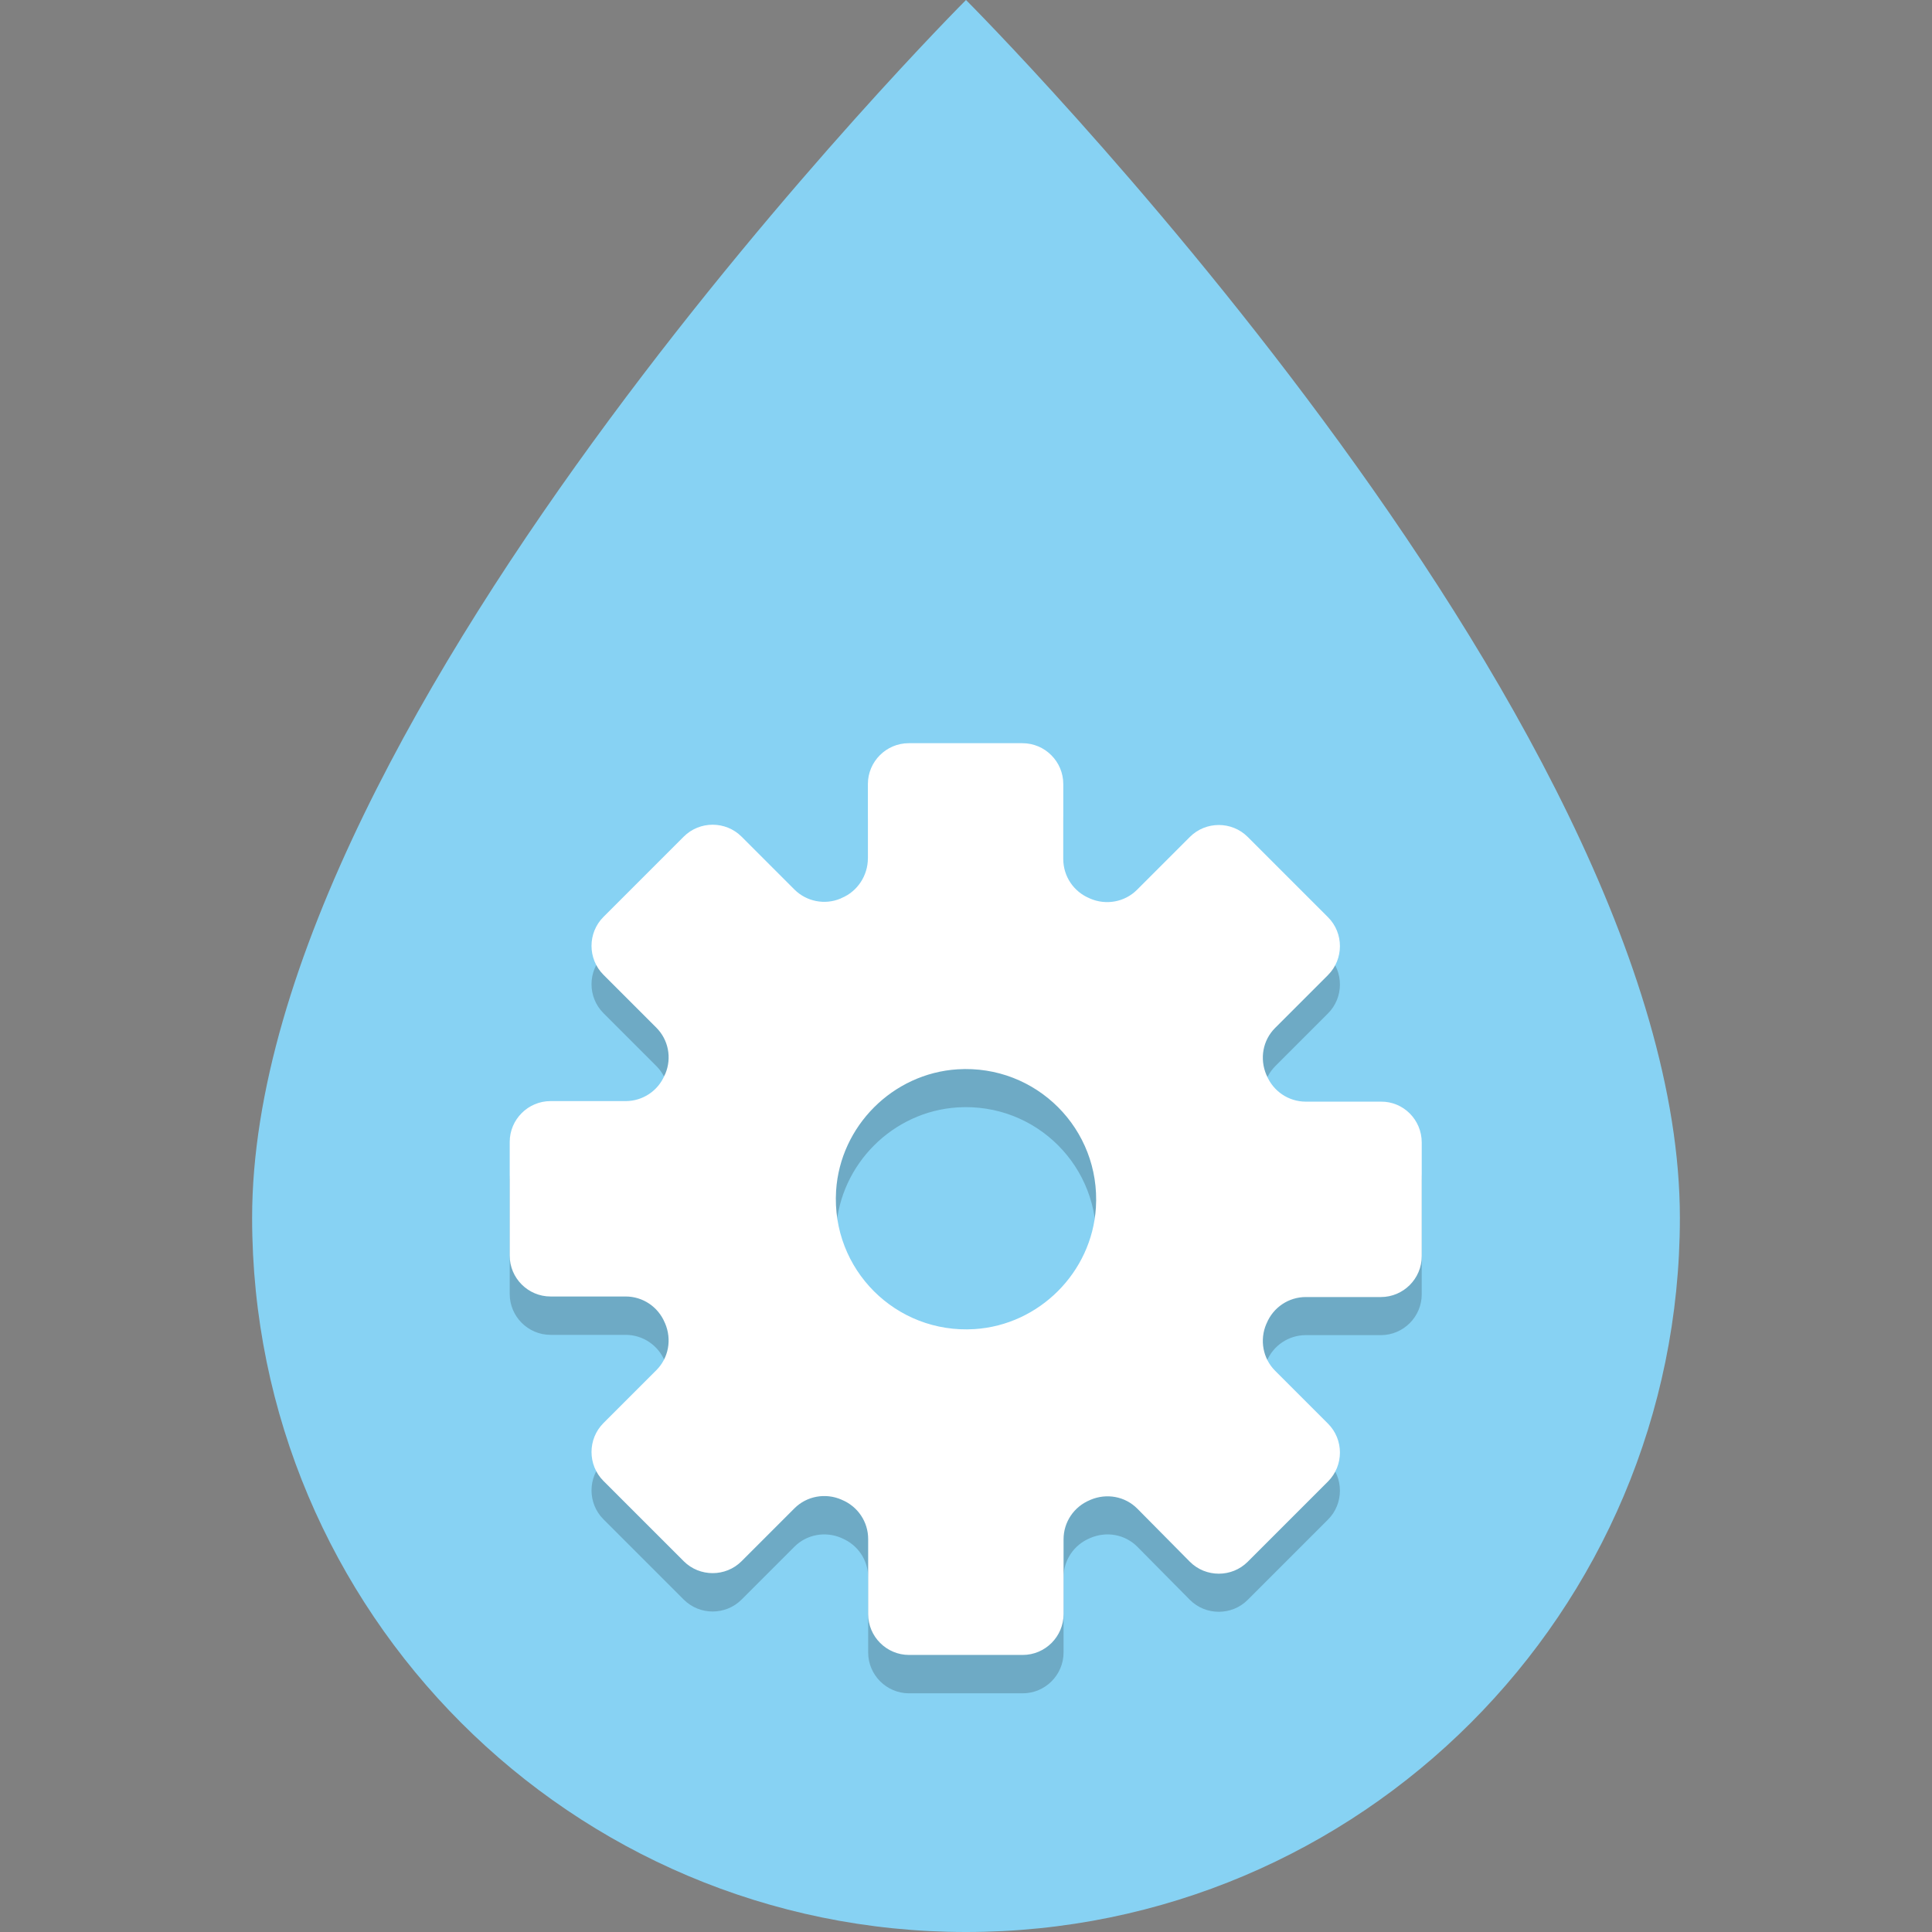 <?xml version="1.0" encoding="utf-8"?>
<!-- Generator: Adobe Illustrator 23.0.0, SVG Export Plug-In . SVG Version: 6.00 Build 0)  -->
<svg version="1.1" id="Capa_1" xmlns="http://www.w3.org/2000/svg" xmlns:xlink="http://www.w3.org/1999/xlink" x="0px" y="0px"
	 viewBox="0 0 705 705" style="enable-background:new 0 0 705 705;" xml:space="preserve">
<rect x="0" y="0" width="705" height="705" fill="#808080" stroke="none"/>
<style type="text/css">
	.st0{fill:#87D2F3;}
	.st1{opacity:0.19;}
	.st2{fill:#FFFFFF;}
</style>
<g>
	<path class="st0" d="M613,444.4C613,588.3,496.4,705,352.5,705S92,588.3,92,444.4C92,260.5,352.5,0,352.5,0S613,260.5,613,444.4z"
		/>
	<path class="st1" d="M518.8,430.8v41.5c0,8.2-6.7,14.9-14.9,14.9h-27.4c-6.3,0-11.9,3.8-14.3,9.6c0,0.1-0.1,0.1-0.1,0.2
		c-2.5,5.8-1.3,12.6,3.2,17.1l19.3,19.3c5.8,5.8,5.8,15.3,0,21.1l-29.3,29.3c-5.8,5.8-15.3,5.8-21.1,0L415,564.4
		c-4.5-4.5-11.2-5.7-17.1-3.2c-0.1,0-0.1,0.1-0.2,0.1c-5.8,2.4-9.6,8-9.6,14.3v27.4c0,8.2-6.7,14.9-14.9,14.9h-41.5
		c-8.2,0-14.9-6.7-14.9-14.9v-27.4c0-6.3-3.8-11.9-9.6-14.3c-0.1,0-0.1-0.1-0.2-0.1c-5.8-2.5-12.6-1.3-17.1,3.2l-19.3,19.3
		c-5.8,5.8-15.3,5.8-21.1,0l-29.3-29.3c-5.8-5.8-5.8-15.3,0-21.1l19.3-19.3c4.5-4.5,5.7-11.2,3.2-17.1c0-0.1-0.1-0.1-0.1-0.2
		c-2.4-5.8-8-9.6-14.3-9.6h-27.4c-8.2,0-14.9-6.7-14.9-14.9v-41.5c0-8.2,6.7-14.9,14.9-14.9h27.4c6.2,0,11.8-3.7,14.2-9.4l0.3-0.6
		c2.4-5.8,1.1-12.4-3.3-16.8l-19.3-19.3c-5.8-5.8-5.8-15.3,0-21.1l29.3-29.3c5.8-5.8,15.3-5.8,21.1,0l19.3,19.3
		c4.4,4.4,11.1,5.7,16.8,3.3l0.4-0.2c5.8-2.4,9.6-8.2,9.6-14.5v-27.1c0-8.2,6.7-14.9,14.9-14.9h41.5c8.2,0,14.9,6.7,14.9,14.9v27.4
		c0,6.3,3.8,11.9,9.6,14.3c0.1,0,0.1,0.1,0.2,0.1c5.8,2.5,12.6,1.3,17.1-3.2l19.3-19.3c5.8-5.8,15.3-5.8,21.1,0l29.3,29.3
		c5.8,5.8,5.8,15.3,0,21.1L465.4,389c-4.5,4.5-5.7,11.2-3.2,17.1c0,0.1,0.1,0.1,0.1,0.2c2.4,5.8,8,9.6,14.3,9.6h27.4
		C512.1,415.9,518.8,422.5,518.8,430.8z M399.9,454.6c1.8-28.7-21.8-52.3-50.5-50.5c-23.6,1.5-42.8,20.7-44.3,44.3
		c-1.8,28.7,21.8,52.3,50.5,50.5C379.2,497.4,398.4,478.2,399.9,454.6z"/>
	<path class="st2" d="M518.8,416.9v41.5c0,8.2-6.7,14.9-14.9,14.9h-27.4c-6.3,0-11.9,3.8-14.3,9.6c0,0.1-0.1,0.1-0.1,0.2
		c-2.5,5.8-1.3,12.6,3.2,17.1l19.3,19.3c5.8,5.8,5.8,15.3,0,21.1l-29.3,29.3c-5.8,5.8-15.3,5.8-21.1,0L415,550.5
		c-4.5-4.5-11.2-5.7-17.1-3.2c-0.1,0-0.1,0.1-0.2,0.1c-5.8,2.4-9.6,8-9.6,14.3V589c0,8.2-6.7,14.9-14.9,14.9h-41.5
		c-8.2,0-14.9-6.7-14.9-14.9v-27.4c0-6.3-3.8-11.9-9.6-14.3c-0.1,0-0.1-0.1-0.2-0.1c-5.8-2.5-12.6-1.3-17.1,3.2l-19.3,19.3
		c-5.8,5.8-15.3,5.8-21.1,0l-29.3-29.3c-5.8-5.8-5.8-15.3,0-21.1l19.3-19.3c4.5-4.5,5.7-11.2,3.2-17.1c0-0.1-0.1-0.1-0.1-0.2
		c-2.4-5.8-8-9.6-14.3-9.6h-27.4c-8.2,0-14.9-6.7-14.9-14.9v-41.5c0-8.2,6.7-14.9,14.9-14.9h27.4c6.2,0,11.8-3.7,14.2-9.4l0.3-0.6
		c2.4-5.8,1.1-12.4-3.3-16.8l-19.3-19.3c-5.8-5.8-5.8-15.3,0-21.1l29.3-29.3c5.8-5.8,15.3-5.8,21.1,0l19.3,19.3
		c4.4,4.4,11.1,5.7,16.8,3.3l0.4-0.2c5.8-2.4,9.6-8.2,9.6-14.5v-27.1c0-8.2,6.7-14.9,14.9-14.9h41.5c8.2,0,14.9,6.7,14.9,14.9v27.4
		c0,6.3,3.8,11.9,9.6,14.3c0.1,0,0.1,0.1,0.2,0.1c5.8,2.5,12.6,1.3,17.1-3.2l19.3-19.3c5.8-5.8,15.3-5.8,21.1,0l29.3,29.3
		c5.8,5.8,5.8,15.3,0,21.1l-19.3,19.3c-4.5,4.5-5.7,11.2-3.2,17.1c0,0.1,0.1,0.1,0.1,0.2c2.4,5.8,8,9.6,14.3,9.6h27.4
		C512.1,401.9,518.8,408.6,518.8,416.9z M399.9,440.7c1.8-28.7-21.8-52.3-50.5-50.5c-23.6,1.5-42.8,20.7-44.3,44.3
		c-1.8,28.7,21.8,52.3,50.5,50.5C379.2,483.5,398.4,464.3,399.9,440.7z"/>
</g>
</svg>
